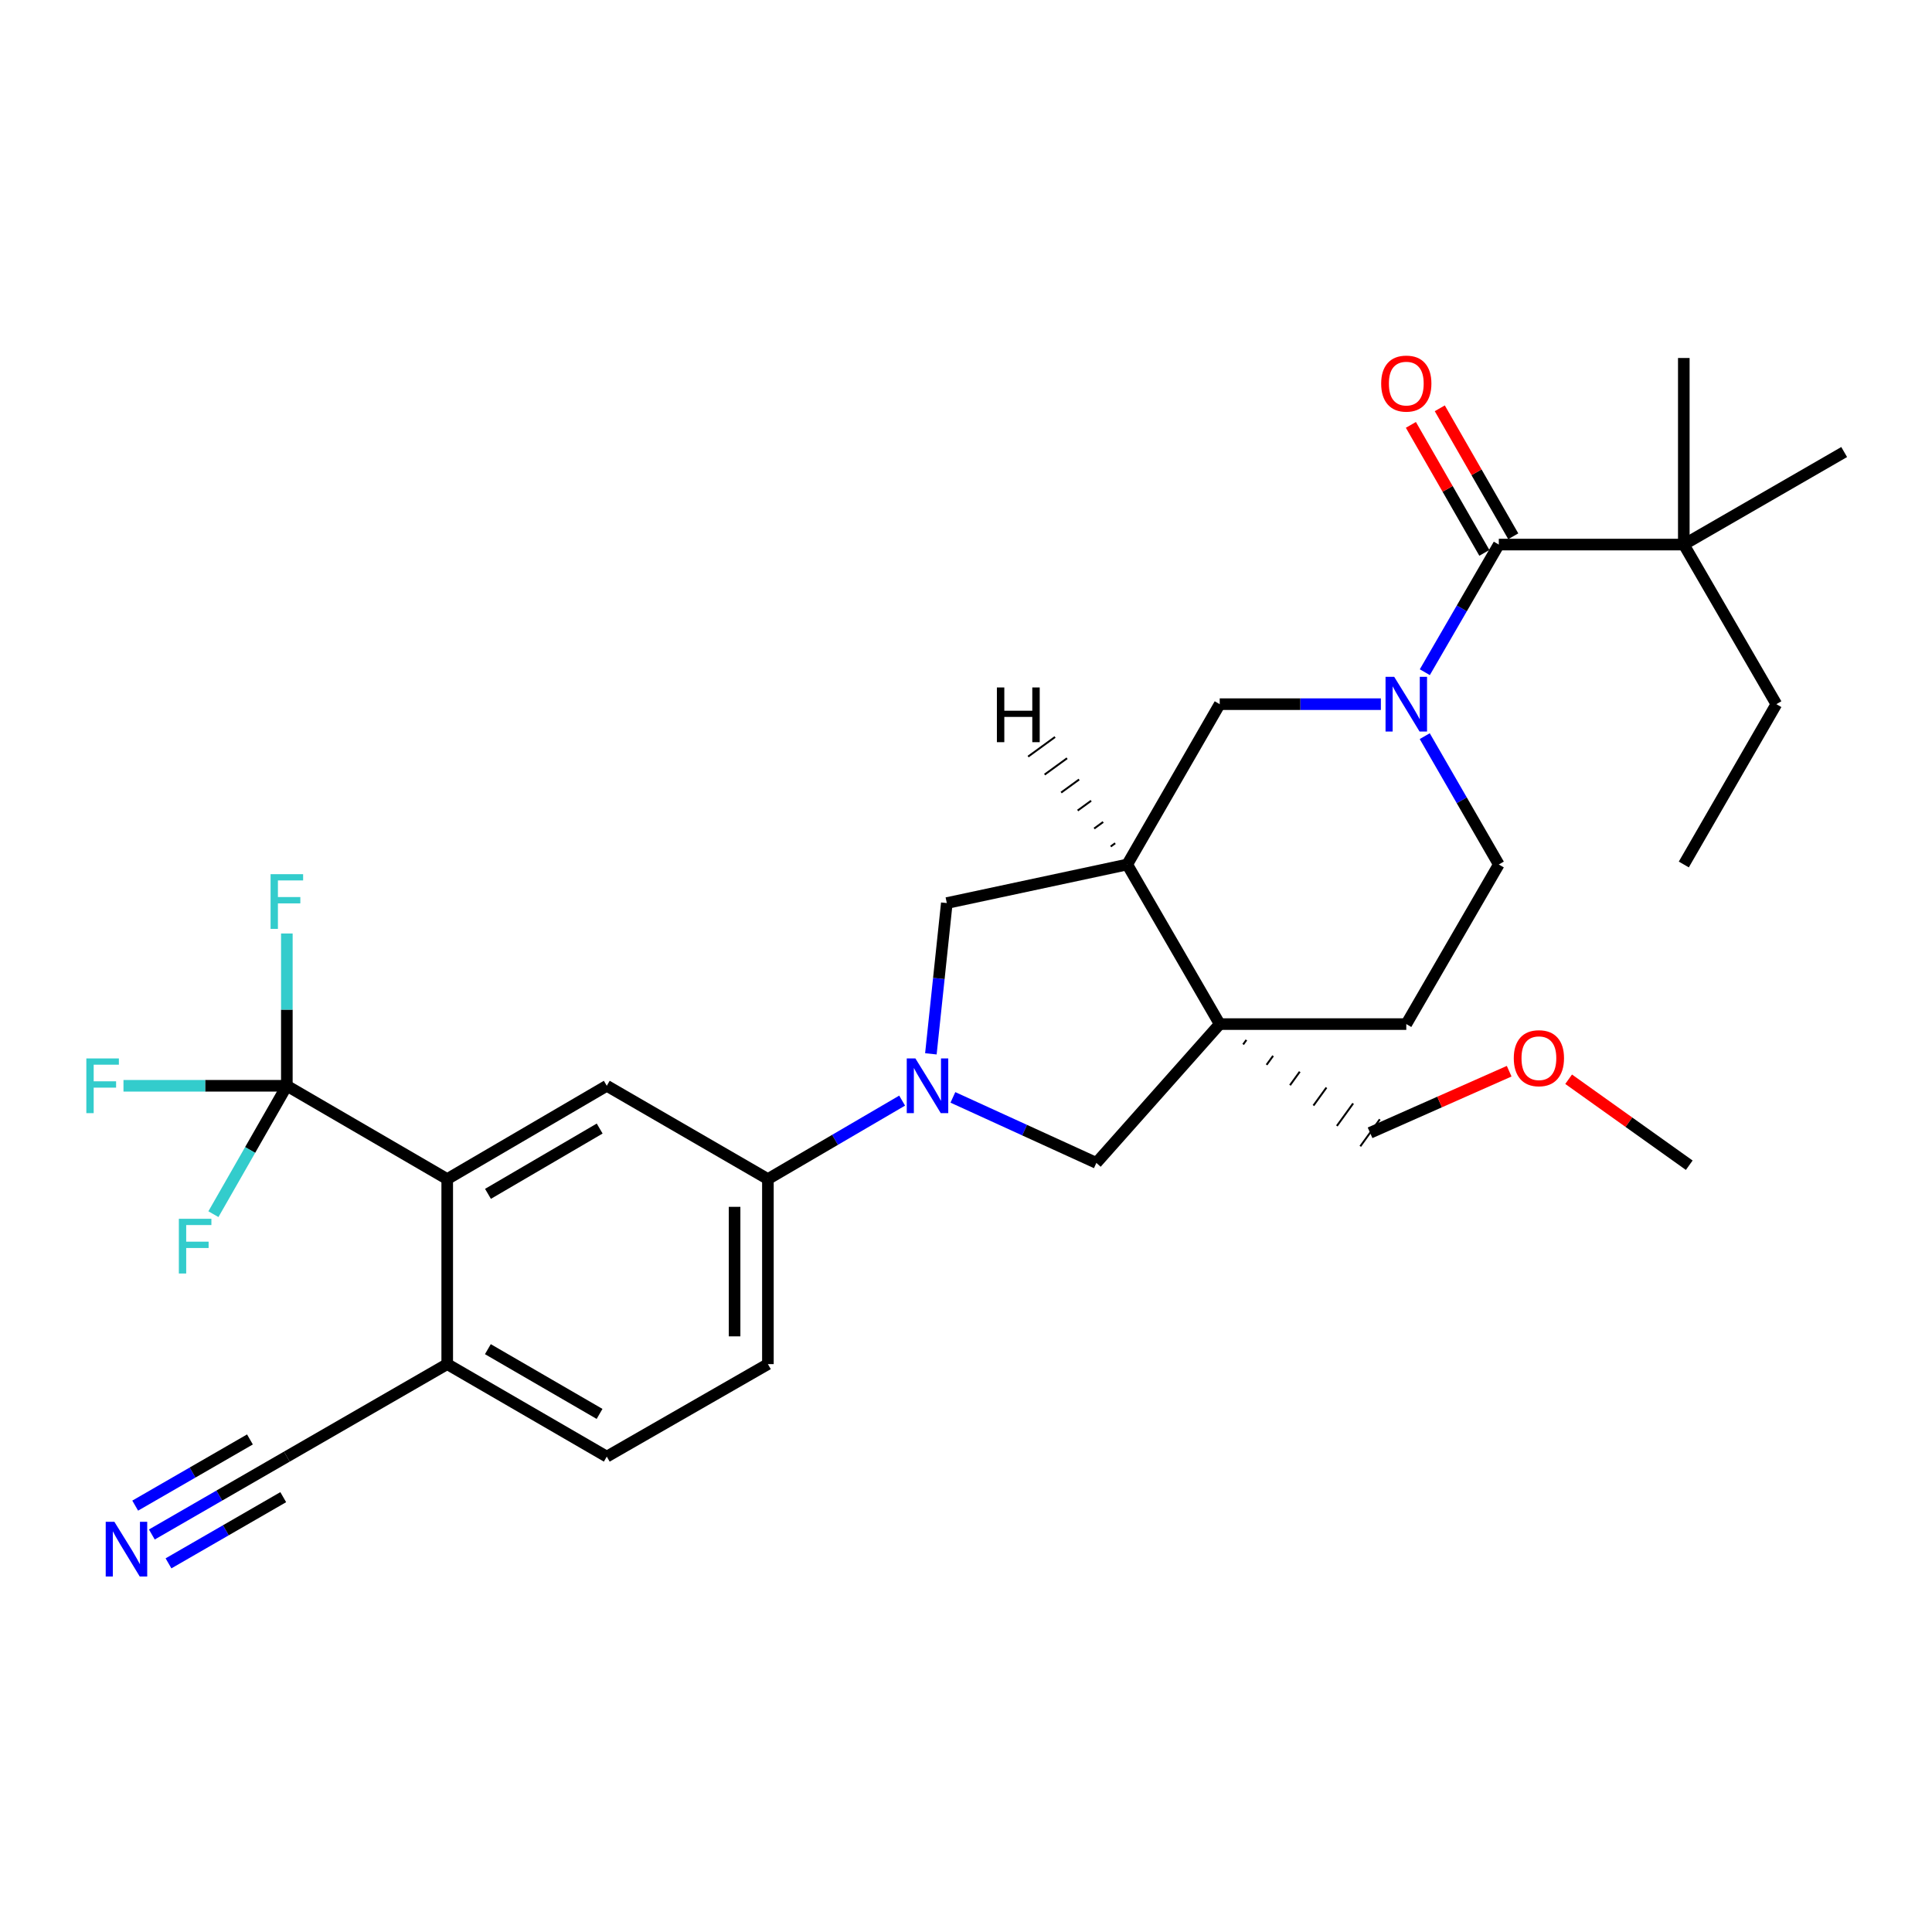 <?xml version='1.0' encoding='iso-8859-1'?>
<svg version='1.1' baseProfile='full'
              xmlns='http://www.w3.org/2000/svg'
                      xmlns:rdkit='http://www.rdkit.org/xml'
                      xmlns:xlink='http://www.w3.org/1999/xlink'
                  xml:space='preserve'
width='1000px' height='1000px' viewBox='0 0 1000 1000'>
<!-- END OF HEADER -->
<rect style='opacity:1.0;fill:#FFFFFF;stroke:none' width='1000' height='1000' x='0' y='0'> </rect>
<path class='bond-2' d='M 737.485,347.93 L 756.632,314.899' style='fill:none;fill-rule:evenodd;stroke:#0000FF;stroke-width:6px;stroke-linecap:butt;stroke-linejoin:miter;stroke-opacity:1' />
<path class='bond-2' d='M 756.632,314.899 L 775.78,281.868' style='fill:none;fill-rule:evenodd;stroke:#000000;stroke-width:6px;stroke-linecap:butt;stroke-linejoin:miter;stroke-opacity:1' />
<path class='bond-9' d='M 714.739,364.477 L 673.031,364.477' style='fill:none;fill-rule:evenodd;stroke:#0000FF;stroke-width:6px;stroke-linecap:butt;stroke-linejoin:miter;stroke-opacity:1' />
<path class='bond-9' d='M 673.031,364.477 L 631.324,364.477' style='fill:none;fill-rule:evenodd;stroke:#000000;stroke-width:6px;stroke-linecap:butt;stroke-linejoin:miter;stroke-opacity:1' />
<path class='bond-15' d='M 737.446,381.032 L 756.613,414.246' style='fill:none;fill-rule:evenodd;stroke:#0000FF;stroke-width:6px;stroke-linecap:butt;stroke-linejoin:miter;stroke-opacity:1' />
<path class='bond-15' d='M 756.613,414.246 L 775.78,447.459' style='fill:none;fill-rule:evenodd;stroke:#000000;stroke-width:6px;stroke-linecap:butt;stroke-linejoin:miter;stroke-opacity:1' />
<path class='bond-0' d='M 481.823,545.465 L 485.946,506.446' style='fill:none;fill-rule:evenodd;stroke:#0000FF;stroke-width:6px;stroke-linecap:butt;stroke-linejoin:miter;stroke-opacity:1' />
<path class='bond-0' d='M 485.946,506.446 L 490.068,467.427' style='fill:none;fill-rule:evenodd;stroke:#000000;stroke-width:6px;stroke-linecap:butt;stroke-linejoin:miter;stroke-opacity:1' />
<path class='bond-7' d='M 466.943,569.679 L 432.205,589.985' style='fill:none;fill-rule:evenodd;stroke:#0000FF;stroke-width:6px;stroke-linecap:butt;stroke-linejoin:miter;stroke-opacity:1' />
<path class='bond-7' d='M 432.205,589.985 L 397.466,610.292' style='fill:none;fill-rule:evenodd;stroke:#000000;stroke-width:6px;stroke-linecap:butt;stroke-linejoin:miter;stroke-opacity:1' />
<path class='bond-31' d='M 493.217,568.005 L 530.346,584.961' style='fill:none;fill-rule:evenodd;stroke:#0000FF;stroke-width:6px;stroke-linecap:butt;stroke-linejoin:miter;stroke-opacity:1' />
<path class='bond-31' d='M 530.346,584.961 L 567.475,601.918' style='fill:none;fill-rule:evenodd;stroke:#000000;stroke-width:6px;stroke-linecap:butt;stroke-linejoin:miter;stroke-opacity:1' />
<path class='bond-1' d='M 631.324,530.068 L 727.893,530.068' style='fill:none;fill-rule:evenodd;stroke:#000000;stroke-width:6px;stroke-linecap:butt;stroke-linejoin:miter;stroke-opacity:1' />
<path class='bond-6' d='M 631.324,530.068 L 567.475,601.918' style='fill:none;fill-rule:evenodd;stroke:#000000;stroke-width:6px;stroke-linecap:butt;stroke-linejoin:miter;stroke-opacity:1' />
<path class='bond-23' d='M 643.452,540.611 L 645.136,538.282' style='fill:none;fill-rule:evenodd;stroke:#000000;stroke-width:1.0px;stroke-linecap:butt;stroke-linejoin:miter;stroke-opacity:1' />
<path class='bond-23' d='M 655.579,551.154 L 658.948,546.496' style='fill:none;fill-rule:evenodd;stroke:#000000;stroke-width:1.0px;stroke-linecap:butt;stroke-linejoin:miter;stroke-opacity:1' />
<path class='bond-23' d='M 667.707,561.697 L 672.76,554.71' style='fill:none;fill-rule:evenodd;stroke:#000000;stroke-width:1.0px;stroke-linecap:butt;stroke-linejoin:miter;stroke-opacity:1' />
<path class='bond-23' d='M 679.834,572.24 L 686.571,562.924' style='fill:none;fill-rule:evenodd;stroke:#000000;stroke-width:1.0px;stroke-linecap:butt;stroke-linejoin:miter;stroke-opacity:1' />
<path class='bond-23' d='M 691.962,582.783 L 700.383,571.137' style='fill:none;fill-rule:evenodd;stroke:#000000;stroke-width:1.0px;stroke-linecap:butt;stroke-linejoin:miter;stroke-opacity:1' />
<path class='bond-23' d='M 704.09,593.326 L 714.195,579.351' style='fill:none;fill-rule:evenodd;stroke:#000000;stroke-width:1.0px;stroke-linecap:butt;stroke-linejoin:miter;stroke-opacity:1' />
<path class='bond-30' d='M 631.324,530.068 L 583.447,447.459' style='fill:none;fill-rule:evenodd;stroke:#000000;stroke-width:6px;stroke-linecap:butt;stroke-linejoin:miter;stroke-opacity:1' />
<path class='bond-13' d='M 775.78,281.868 L 871.534,281.868' style='fill:none;fill-rule:evenodd;stroke:#000000;stroke-width:6px;stroke-linecap:butt;stroke-linejoin:miter;stroke-opacity:1' />
<path class='bond-17' d='M 783.258,277.574 L 764.242,244.454' style='fill:none;fill-rule:evenodd;stroke:#000000;stroke-width:6px;stroke-linecap:butt;stroke-linejoin:miter;stroke-opacity:1' />
<path class='bond-17' d='M 764.242,244.454 L 745.226,211.334' style='fill:none;fill-rule:evenodd;stroke:#FF0000;stroke-width:6px;stroke-linecap:butt;stroke-linejoin:miter;stroke-opacity:1' />
<path class='bond-17' d='M 768.301,286.161 L 749.286,253.041' style='fill:none;fill-rule:evenodd;stroke:#000000;stroke-width:6px;stroke-linecap:butt;stroke-linejoin:miter;stroke-opacity:1' />
<path class='bond-17' d='M 749.286,253.041 L 730.27,219.921' style='fill:none;fill-rule:evenodd;stroke:#FF0000;stroke-width:6px;stroke-linecap:butt;stroke-linejoin:miter;stroke-opacity:1' />
<path class='bond-3' d='M 148.47,562.003 L 231.482,610.292' style='fill:none;fill-rule:evenodd;stroke:#000000;stroke-width:6px;stroke-linecap:butt;stroke-linejoin:miter;stroke-opacity:1' />
<path class='bond-20' d='M 148.47,562.003 L 106.191,562.003' style='fill:none;fill-rule:evenodd;stroke:#000000;stroke-width:6px;stroke-linecap:butt;stroke-linejoin:miter;stroke-opacity:1' />
<path class='bond-20' d='M 106.191,562.003 L 63.913,562.003' style='fill:none;fill-rule:evenodd;stroke:#33CCCC;stroke-width:6px;stroke-linecap:butt;stroke-linejoin:miter;stroke-opacity:1' />
<path class='bond-21' d='M 148.47,562.003 L 129.466,595.228' style='fill:none;fill-rule:evenodd;stroke:#000000;stroke-width:6px;stroke-linecap:butt;stroke-linejoin:miter;stroke-opacity:1' />
<path class='bond-21' d='M 129.466,595.228 L 110.462,628.454' style='fill:none;fill-rule:evenodd;stroke:#33CCCC;stroke-width:6px;stroke-linecap:butt;stroke-linejoin:miter;stroke-opacity:1' />
<path class='bond-22' d='M 148.47,562.003 L 148.47,522.589' style='fill:none;fill-rule:evenodd;stroke:#000000;stroke-width:6px;stroke-linecap:butt;stroke-linejoin:miter;stroke-opacity:1' />
<path class='bond-22' d='M 148.47,522.589 L 148.47,483.176' style='fill:none;fill-rule:evenodd;stroke:#33CCCC;stroke-width:6px;stroke-linecap:butt;stroke-linejoin:miter;stroke-opacity:1' />
<path class='bond-4' d='M 583.447,447.459 L 631.324,364.477' style='fill:none;fill-rule:evenodd;stroke:#000000;stroke-width:6px;stroke-linecap:butt;stroke-linejoin:miter;stroke-opacity:1' />
<path class='bond-10' d='M 583.447,447.459 L 490.068,467.427' style='fill:none;fill-rule:evenodd;stroke:#000000;stroke-width:6px;stroke-linecap:butt;stroke-linejoin:miter;stroke-opacity:1' />
<path class='bond-33' d='M 577.221,436.461 L 574.897,438.152' style='fill:none;fill-rule:evenodd;stroke:#000000;stroke-width:1.0px;stroke-linecap:butt;stroke-linejoin:miter;stroke-opacity:1' />
<path class='bond-33' d='M 570.995,425.463 L 566.346,428.846' style='fill:none;fill-rule:evenodd;stroke:#000000;stroke-width:1.0px;stroke-linecap:butt;stroke-linejoin:miter;stroke-opacity:1' />
<path class='bond-33' d='M 564.769,414.465 L 557.796,419.539' style='fill:none;fill-rule:evenodd;stroke:#000000;stroke-width:1.0px;stroke-linecap:butt;stroke-linejoin:miter;stroke-opacity:1' />
<path class='bond-33' d='M 558.543,403.467 L 549.246,410.232' style='fill:none;fill-rule:evenodd;stroke:#000000;stroke-width:1.0px;stroke-linecap:butt;stroke-linejoin:miter;stroke-opacity:1' />
<path class='bond-33' d='M 552.317,392.468 L 540.696,400.925' style='fill:none;fill-rule:evenodd;stroke:#000000;stroke-width:1.0px;stroke-linecap:butt;stroke-linejoin:miter;stroke-opacity:1' />
<path class='bond-33' d='M 546.091,381.47 L 532.146,391.618' style='fill:none;fill-rule:evenodd;stroke:#000000;stroke-width:1.0px;stroke-linecap:butt;stroke-linejoin:miter;stroke-opacity:1' />
<path class='bond-5' d='M 231.482,610.292 L 314.071,562.003' style='fill:none;fill-rule:evenodd;stroke:#000000;stroke-width:6px;stroke-linecap:butt;stroke-linejoin:miter;stroke-opacity:1' />
<path class='bond-5' d='M 252.575,617.936 L 310.388,584.134' style='fill:none;fill-rule:evenodd;stroke:#000000;stroke-width:6px;stroke-linecap:butt;stroke-linejoin:miter;stroke-opacity:1' />
<path class='bond-32' d='M 231.482,610.292 L 231.482,706.065' style='fill:none;fill-rule:evenodd;stroke:#000000;stroke-width:6px;stroke-linecap:butt;stroke-linejoin:miter;stroke-opacity:1' />
<path class='bond-8' d='M 397.466,610.292 L 314.071,562.003' style='fill:none;fill-rule:evenodd;stroke:#000000;stroke-width:6px;stroke-linecap:butt;stroke-linejoin:miter;stroke-opacity:1' />
<path class='bond-18' d='M 397.466,610.292 L 397.466,706.065' style='fill:none;fill-rule:evenodd;stroke:#000000;stroke-width:6px;stroke-linecap:butt;stroke-linejoin:miter;stroke-opacity:1' />
<path class='bond-18' d='M 380.22,624.658 L 380.22,691.699' style='fill:none;fill-rule:evenodd;stroke:#000000;stroke-width:6px;stroke-linecap:butt;stroke-linejoin:miter;stroke-opacity:1' />
<path class='bond-11' d='M 78.594,794.252 L 113.532,774.097' style='fill:none;fill-rule:evenodd;stroke:#0000FF;stroke-width:6px;stroke-linecap:butt;stroke-linejoin:miter;stroke-opacity:1' />
<path class='bond-11' d='M 113.532,774.097 L 148.47,753.943' style='fill:none;fill-rule:evenodd;stroke:#000000;stroke-width:6px;stroke-linecap:butt;stroke-linejoin:miter;stroke-opacity:1' />
<path class='bond-11' d='M 87.212,809.19 L 116.909,792.059' style='fill:none;fill-rule:evenodd;stroke:#0000FF;stroke-width:6px;stroke-linecap:butt;stroke-linejoin:miter;stroke-opacity:1' />
<path class='bond-11' d='M 116.909,792.059 L 146.607,774.928' style='fill:none;fill-rule:evenodd;stroke:#000000;stroke-width:6px;stroke-linecap:butt;stroke-linejoin:miter;stroke-opacity:1' />
<path class='bond-11' d='M 69.977,779.313 L 99.674,762.182' style='fill:none;fill-rule:evenodd;stroke:#0000FF;stroke-width:6px;stroke-linecap:butt;stroke-linejoin:miter;stroke-opacity:1' />
<path class='bond-11' d='M 99.674,762.182 L 129.371,745.05' style='fill:none;fill-rule:evenodd;stroke:#000000;stroke-width:6px;stroke-linecap:butt;stroke-linejoin:miter;stroke-opacity:1' />
<path class='bond-12' d='M 148.47,753.943 L 231.482,706.065' style='fill:none;fill-rule:evenodd;stroke:#000000;stroke-width:6px;stroke-linecap:butt;stroke-linejoin:miter;stroke-opacity:1' />
<path class='bond-25' d='M 871.534,281.868 L 919.44,364.477' style='fill:none;fill-rule:evenodd;stroke:#000000;stroke-width:6px;stroke-linecap:butt;stroke-linejoin:miter;stroke-opacity:1' />
<path class='bond-26' d='M 871.534,281.868 L 954.545,233.971' style='fill:none;fill-rule:evenodd;stroke:#000000;stroke-width:6px;stroke-linecap:butt;stroke-linejoin:miter;stroke-opacity:1' />
<path class='bond-27' d='M 871.534,281.868 L 871.534,185.299' style='fill:none;fill-rule:evenodd;stroke:#000000;stroke-width:6px;stroke-linecap:butt;stroke-linejoin:miter;stroke-opacity:1' />
<path class='bond-14' d='M 231.482,706.065 L 314.071,753.943' style='fill:none;fill-rule:evenodd;stroke:#000000;stroke-width:6px;stroke-linecap:butt;stroke-linejoin:miter;stroke-opacity:1' />
<path class='bond-14' d='M 252.519,698.327 L 310.332,731.841' style='fill:none;fill-rule:evenodd;stroke:#000000;stroke-width:6px;stroke-linecap:butt;stroke-linejoin:miter;stroke-opacity:1' />
<path class='bond-16' d='M 775.78,447.459 L 727.893,530.068' style='fill:none;fill-rule:evenodd;stroke:#000000;stroke-width:6px;stroke-linecap:butt;stroke-linejoin:miter;stroke-opacity:1' />
<path class='bond-19' d='M 397.466,706.065 L 314.071,753.943' style='fill:none;fill-rule:evenodd;stroke:#000000;stroke-width:6px;stroke-linecap:butt;stroke-linejoin:miter;stroke-opacity:1' />
<path class='bond-24' d='M 709.142,586.339 L 745.143,570.397' style='fill:none;fill-rule:evenodd;stroke:#000000;stroke-width:6px;stroke-linecap:butt;stroke-linejoin:miter;stroke-opacity:1' />
<path class='bond-24' d='M 745.143,570.397 L 781.143,554.455' style='fill:none;fill-rule:evenodd;stroke:#FF0000;stroke-width:6px;stroke-linecap:butt;stroke-linejoin:miter;stroke-opacity:1' />
<path class='bond-28' d='M 811.922,558.611 L 843.136,580.863' style='fill:none;fill-rule:evenodd;stroke:#FF0000;stroke-width:6px;stroke-linecap:butt;stroke-linejoin:miter;stroke-opacity:1' />
<path class='bond-28' d='M 843.136,580.863 L 874.351,603.115' style='fill:none;fill-rule:evenodd;stroke:#000000;stroke-width:6px;stroke-linecap:butt;stroke-linejoin:miter;stroke-opacity:1' />
<path class='bond-29' d='M 919.44,364.477 L 871.534,447.459' style='fill:none;fill-rule:evenodd;stroke:#000000;stroke-width:6px;stroke-linecap:butt;stroke-linejoin:miter;stroke-opacity:1' />
<path  class='atom-0' d='M 721.633 350.317
L 730.913 365.317
Q 731.833 366.797, 733.313 369.477
Q 734.793 372.157, 734.873 372.317
L 734.873 350.317
L 738.633 350.317
L 738.633 378.637
L 734.753 378.637
L 724.793 362.237
Q 723.633 360.317, 722.393 358.117
Q 721.193 355.917, 720.833 355.237
L 720.833 378.637
L 717.153 378.637
L 717.153 350.317
L 721.633 350.317
' fill='#0000FF'/>
<path  class='atom-1' d='M 473.815 547.843
L 483.095 562.843
Q 484.015 564.323, 485.495 567.003
Q 486.975 569.683, 487.055 569.843
L 487.055 547.843
L 490.815 547.843
L 490.815 576.163
L 486.935 576.163
L 476.975 559.763
Q 475.815 557.843, 474.575 555.643
Q 473.375 553.443, 473.015 552.763
L 473.015 576.163
L 469.335 576.163
L 469.335 547.843
L 473.815 547.843
' fill='#0000FF'/>
<path  class='atom-12' d='M 59.199 787.669
L 68.479 802.669
Q 69.399 804.149, 70.879 806.829
Q 72.359 809.509, 72.439 809.669
L 72.439 787.669
L 76.199 787.669
L 76.199 815.989
L 72.319 815.989
L 62.359 799.589
Q 61.199 797.669, 59.959 795.469
Q 58.759 793.269, 58.399 792.589
L 58.399 815.989
L 54.719 815.989
L 54.719 787.669
L 59.199 787.669
' fill='#0000FF'/>
<path  class='atom-18' d='M 714.893 198.543
Q 714.893 191.743, 718.253 187.943
Q 721.613 184.143, 727.893 184.143
Q 734.173 184.143, 737.533 187.943
Q 740.893 191.743, 740.893 198.543
Q 740.893 205.423, 737.493 209.343
Q 734.093 213.223, 727.893 213.223
Q 721.653 213.223, 718.253 209.343
Q 714.893 205.463, 714.893 198.543
M 727.893 210.023
Q 732.213 210.023, 734.533 207.143
Q 736.893 204.223, 736.893 198.543
Q 736.893 192.983, 734.533 190.183
Q 732.213 187.343, 727.893 187.343
Q 723.573 187.343, 721.213 190.143
Q 718.893 192.943, 718.893 198.543
Q 718.893 204.263, 721.213 207.143
Q 723.573 210.023, 727.893 210.023
' fill='#FF0000'/>
<path  class='atom-21' d='M 44.689 547.843
L 61.529 547.843
L 61.529 551.083
L 48.489 551.083
L 48.489 559.683
L 60.089 559.683
L 60.089 562.963
L 48.489 562.963
L 48.489 576.163
L 44.689 576.163
L 44.689 547.843
' fill='#33CCCC'/>
<path  class='atom-22' d='M 92.575 630.844
L 109.415 630.844
L 109.415 634.084
L 96.375 634.084
L 96.375 642.684
L 107.975 642.684
L 107.975 645.964
L 96.375 645.964
L 96.375 659.164
L 92.575 659.164
L 92.575 630.844
' fill='#33CCCC'/>
<path  class='atom-23' d='M 140.05 452.471
L 156.89 452.471
L 156.89 455.711
L 143.85 455.711
L 143.85 464.311
L 155.45 464.311
L 155.45 467.591
L 143.85 467.591
L 143.85 480.791
L 140.05 480.791
L 140.05 452.471
' fill='#33CCCC'/>
<path  class='atom-25' d='M 783.532 547.72
Q 783.532 540.92, 786.892 537.12
Q 790.252 533.32, 796.532 533.32
Q 802.812 533.32, 806.172 537.12
Q 809.532 540.92, 809.532 547.72
Q 809.532 554.6, 806.132 558.52
Q 802.732 562.4, 796.532 562.4
Q 790.292 562.4, 786.892 558.52
Q 783.532 554.64, 783.532 547.72
M 796.532 559.2
Q 800.852 559.2, 803.172 556.32
Q 805.532 553.4, 805.532 547.72
Q 805.532 542.16, 803.172 539.36
Q 800.852 536.52, 796.532 536.52
Q 792.212 536.52, 789.852 539.32
Q 787.532 542.12, 787.532 547.72
Q 787.532 553.44, 789.852 556.32
Q 792.212 559.2, 796.532 559.2
' fill='#FF0000'/>
<path  class='atom-31' d='M 515.991 355.829
L 519.831 355.829
L 519.831 367.869
L 534.311 367.869
L 534.311 355.829
L 538.151 355.829
L 538.151 384.149
L 534.311 384.149
L 534.311 371.069
L 519.831 371.069
L 519.831 384.149
L 515.991 384.149
L 515.991 355.829
' fill='#000000'/>
</svg>
